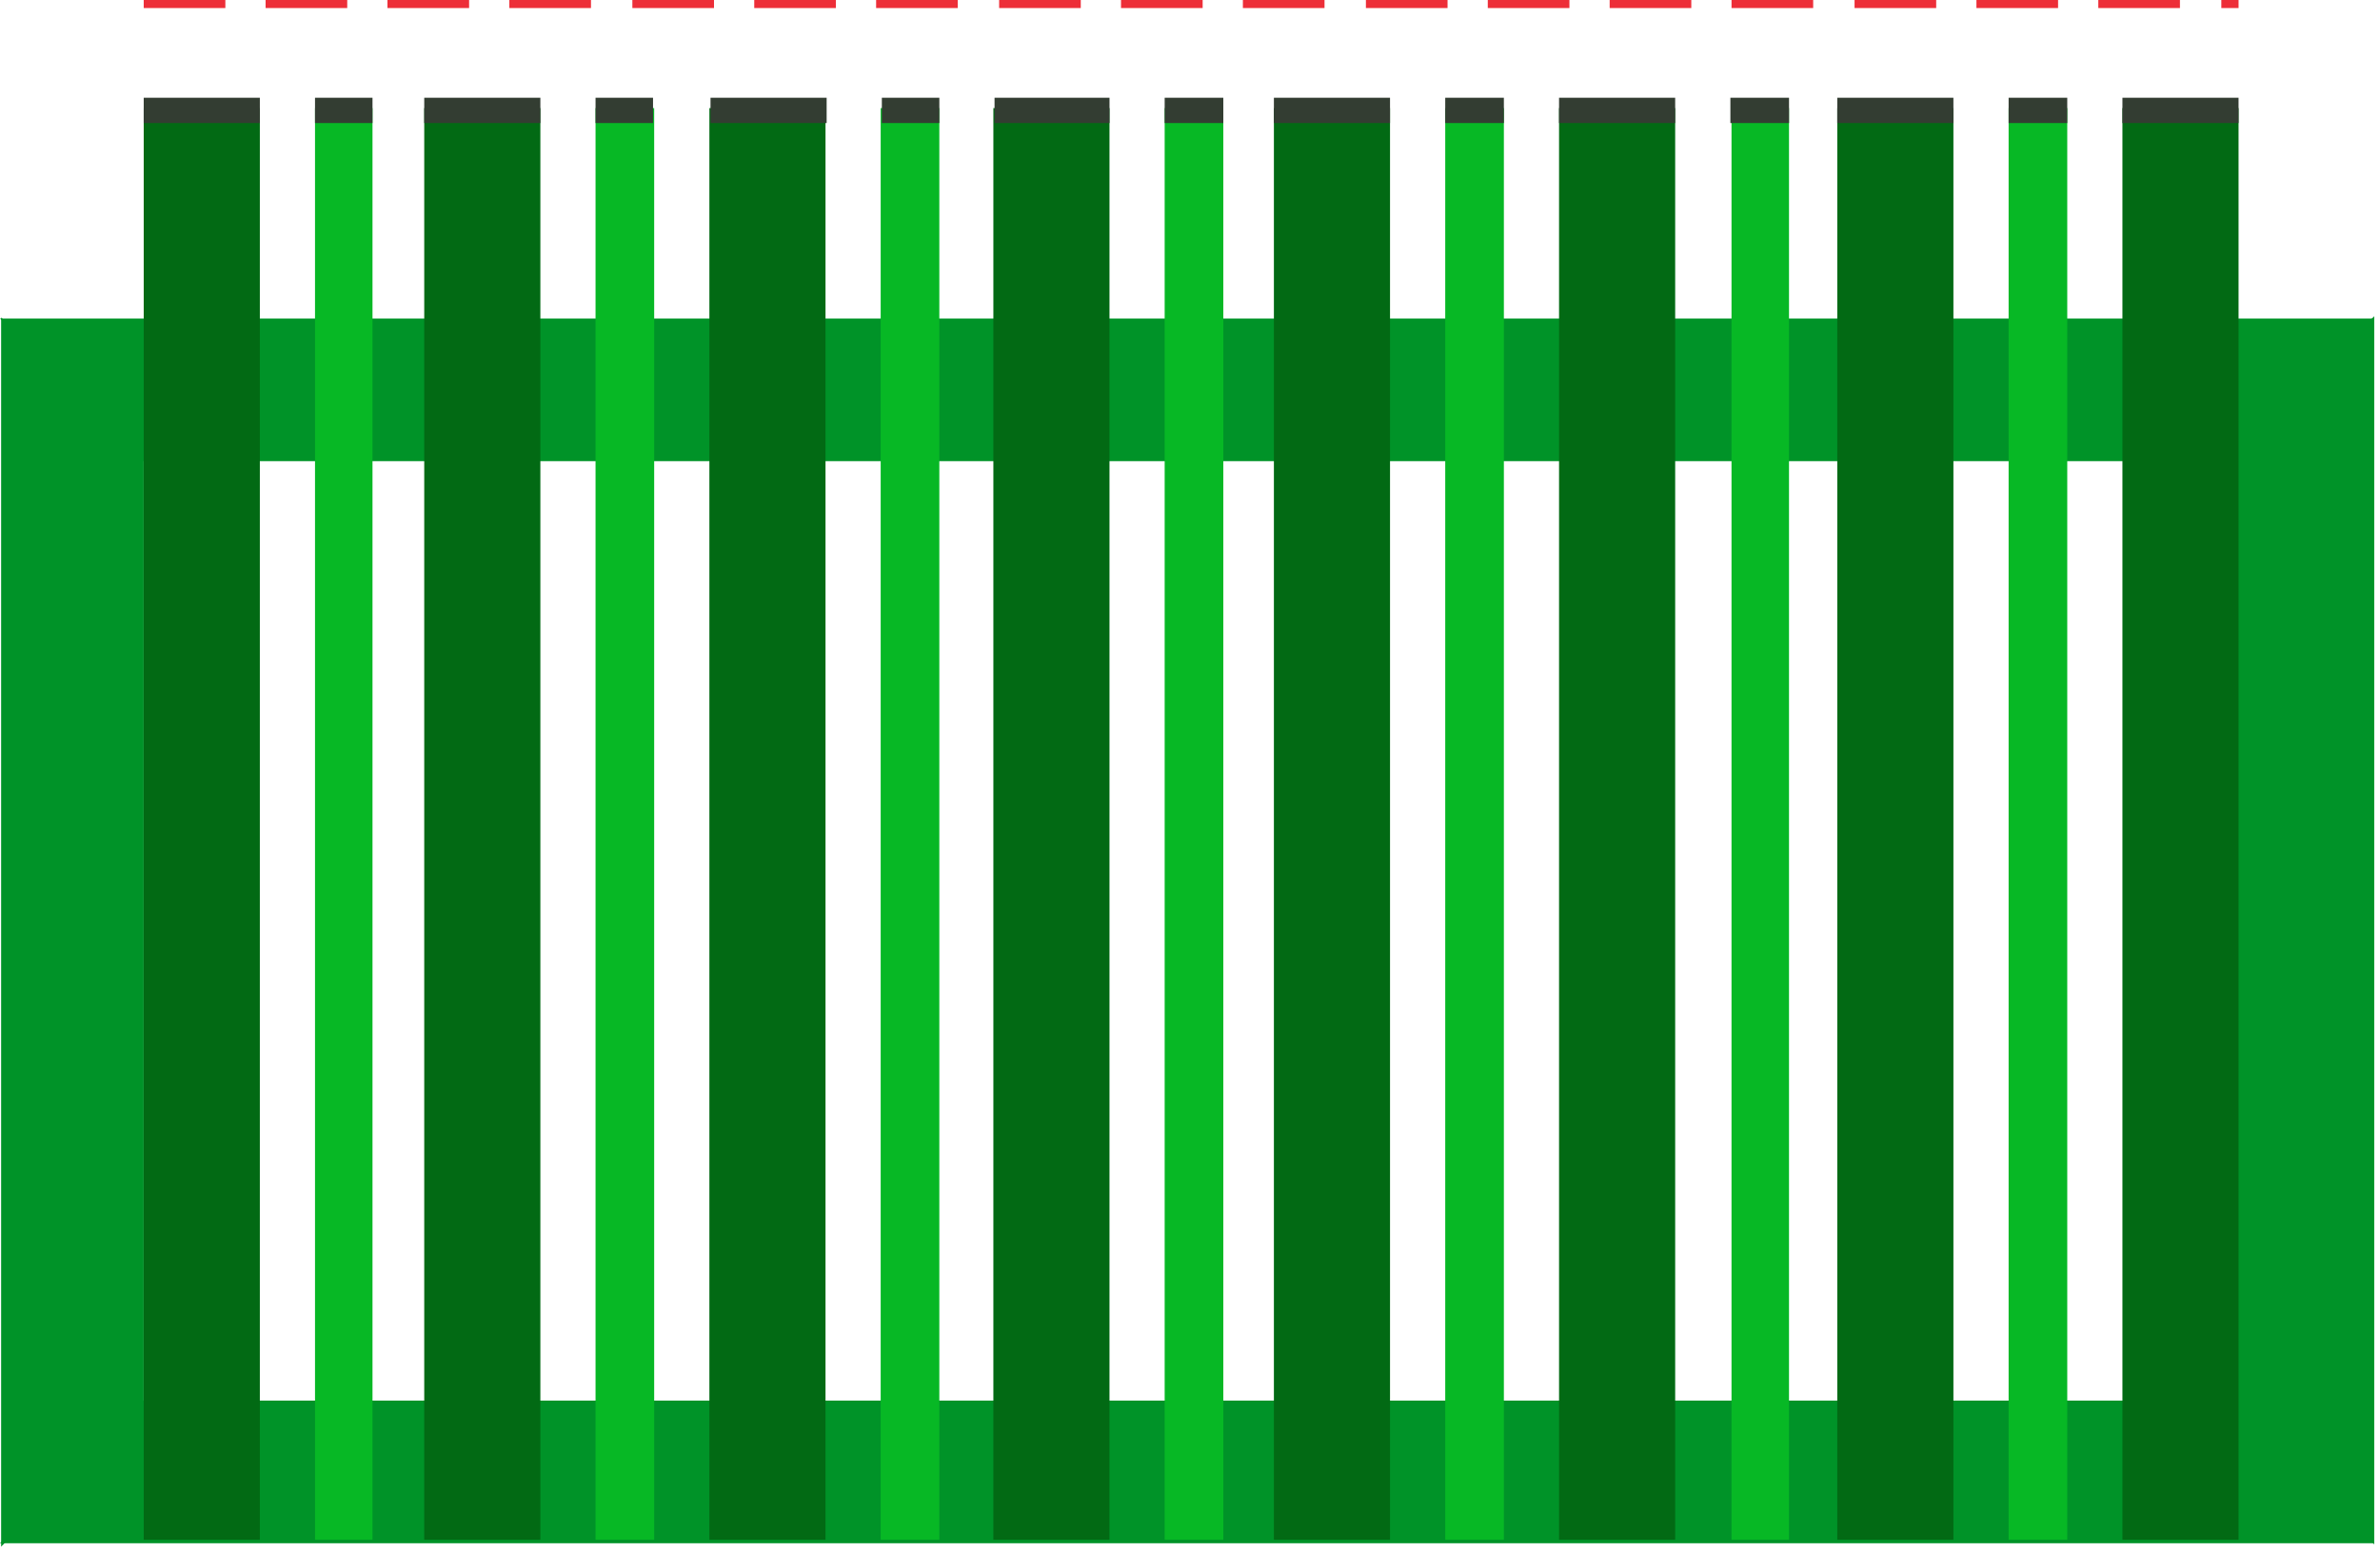 <svg width="207" height="135" viewBox="0 0 207 135" fill="none" xmlns="http://www.w3.org/2000/svg">
<path fill-rule="evenodd" clip-rule="evenodd" d="M194.098 39.8V121.9L206.498 134.3V27.5L194.098 39.8Z" fill="#009328"/>
<path fill-rule="evenodd" clip-rule="evenodd" d="M12.498 40.001V122.001L0.098 134.501V27.601L12.498 40.001Z" fill="#009328"/>
<path fill-rule="evenodd" clip-rule="evenodd" d="M194.1 40.1H12.4L0 27.7H206.5L194.1 40.1Z" fill="#009328"/>
<path fill-rule="evenodd" clip-rule="evenodd" d="M194.1 121.801H12.4L0 134.201H206.5L194.1 121.801Z" fill="#009328"/>
<path fill-rule="evenodd" clip-rule="evenodd" d="M12.5 30.1V120.3V133.9H22.6V119.1V31.2V16.5V9.4H12.5V16.5V30.1Z" fill="#026A14"/>
<path fill-rule="evenodd" clip-rule="evenodd" d="M27.398 30.1V120.3V133.9H32.398V119.1V31.2V16.5V9.4H27.398V16.5V30.1Z" fill="#07B825"/>
<path fill-rule="evenodd" clip-rule="evenodd" d="M36.898 30.1V120.3V133.9H46.998V119.1V31.2V16.5V9.4H36.898V16.5V30.1Z" fill="#026A14"/>
<path fill-rule="evenodd" clip-rule="evenodd" d="M51.797 30.1V120.3V133.9H56.897V119.1V31.2V16.5V9.4H51.797V16.5V30.1Z" fill="#07B825"/>
<path fill-rule="evenodd" clip-rule="evenodd" d="M61.699 30.1V120.3V133.9H71.799V119.1V31.2V16.5V9.4H61.699V16.5V30.1Z" fill="#026A14"/>
<path fill-rule="evenodd" clip-rule="evenodd" d="M76.598 30.1V120.3V133.9H81.698V119.1V31.2V16.5V9.4H76.598V16.5V30.1Z" fill="#07B825"/>
<path fill-rule="evenodd" clip-rule="evenodd" d="M86.398 30.1V120.3V133.9H96.498V119.1V31.2V16.5V9.4H86.398V16.5V30.1Z" fill="#026A14"/>
<path fill-rule="evenodd" clip-rule="evenodd" d="M101.297 30.1V120.3V133.9H106.397V119.1V31.2V16.5V9.4H101.297V16.5V30.1Z" fill="#07B825"/>
<path fill-rule="evenodd" clip-rule="evenodd" d="M110.797 30.1V120.3V133.9H120.897V119.1V31.2V16.5V9.4H110.797V16.5V30.1Z" fill="#026A14"/>
<path fill-rule="evenodd" clip-rule="evenodd" d="M125.699 30.1V120.3V133.9H130.799V119.1V31.2V16.5V9.4H125.699V16.5V30.1Z" fill="#07B825"/>
<path fill-rule="evenodd" clip-rule="evenodd" d="M135.598 30.1V120.3V133.9H145.698V119.1V31.2V16.5V9.4H135.598V16.5V30.1Z" fill="#026A14"/>
<path fill-rule="evenodd" clip-rule="evenodd" d="M150.598 30.1V120.3V133.9H155.598V119.1V31.2V16.5V9.4H150.598V16.5V30.1Z" fill="#07B825"/>
<path fill-rule="evenodd" clip-rule="evenodd" d="M159.797 30.1V120.3V133.9H169.897V119.1V31.2V16.5V9.4H159.797V16.5V30.1Z" fill="#026A14"/>
<path fill-rule="evenodd" clip-rule="evenodd" d="M174.699 30.1V120.3V133.9H179.799V119.1V31.2V16.5V9.4H174.699V16.5V30.1Z" fill="#07B825"/>
<path fill-rule="evenodd" clip-rule="evenodd" d="M184.598 30.1V120.3V133.9H194.698V119.1V31.2V16.5V9.4H184.598V16.5V30.1Z" fill="#026A14"/>
<path fill-rule="evenodd" clip-rule="evenodd" d="M12.5 8.9V10.4V10.7H22.6V10.4V8.9V8.7V8.5H12.5V8.7V8.9Z" fill="#333D32"/>
<path fill-rule="evenodd" clip-rule="evenodd" d="M36.898 8.9V10.4V10.7H46.998V10.4V8.9V8.7V8.5H36.898V8.7V8.9Z" fill="#333D32"/>
<path fill-rule="evenodd" clip-rule="evenodd" d="M61.797 8.9V10.4V10.7H71.897V10.4V8.9V8.7V8.5H61.797V8.7V8.9Z" fill="#333D32"/>
<path fill-rule="evenodd" clip-rule="evenodd" d="M86.5 8.9V10.4V10.7H96.5V10.4V8.9V8.7V8.5H86.5V8.7V8.9Z" fill="#333D32"/>
<path fill-rule="evenodd" clip-rule="evenodd" d="M110.797 8.9V10.4V10.7H120.897V10.4V8.9V8.7V8.5H110.797V8.7V8.9Z" fill="#333D32"/>
<path fill-rule="evenodd" clip-rule="evenodd" d="M135.598 8.9V10.4V10.7H145.698V10.4V8.9V8.7V8.5H135.598V8.7V8.9Z" fill="#333D32"/>
<path fill-rule="evenodd" clip-rule="evenodd" d="M159.797 8.9V10.4V10.7H169.897V10.4V8.9V8.7V8.5H159.797V8.7V8.9Z" fill="#333D32"/>
<path fill-rule="evenodd" clip-rule="evenodd" d="M184.598 8.9V10.4V10.7H194.698V10.4V8.9V8.7V8.5H184.598V8.7V8.9Z" fill="#333D32"/>
<path fill-rule="evenodd" clip-rule="evenodd" d="M27.398 8.9V10.4V10.7H32.398V10.4V8.9V8.7V8.5H27.398V8.7V8.9Z" fill="#333D32"/>
<path fill-rule="evenodd" clip-rule="evenodd" d="M51.797 8.9V10.4V10.7H56.797V10.4V8.9V8.7V8.5H51.797V8.7V8.9Z" fill="#333D32"/>
<path fill-rule="evenodd" clip-rule="evenodd" d="M76.699 8.9V10.4V10.7H81.699V10.4V8.9V8.7V8.5H76.699V8.7V8.9Z" fill="#333D32"/>
<path fill-rule="evenodd" clip-rule="evenodd" d="M101.297 8.9V10.4V10.7H106.397V10.4V8.9V8.7V8.5H101.297V8.7V8.9Z" fill="#333D32"/>
<path fill-rule="evenodd" clip-rule="evenodd" d="M125.699 8.9V10.4V10.7H130.799V10.4V8.9V8.7V8.5H125.699V8.7V8.9Z" fill="#333D32"/>
<path fill-rule="evenodd" clip-rule="evenodd" d="M150.5 8.9V10.4V10.7H155.6V10.4V8.9V8.7V8.5H150.5V8.7V8.9Z" fill="#333D32"/>
<path fill-rule="evenodd" clip-rule="evenodd" d="M174.699 8.9V10.4V10.7H179.799V10.4V8.9V8.7V8.5H174.699V8.7V8.9Z" fill="#333D32"/>
<path d="M194.7 0.7H193.2V0H194.7V0.7ZM189.6 0.7H182.5V0H189.6V0.7ZM179 0.7H171.9V0H179V0.7ZM168.4 0.7H161.3V0H168.4V0.7ZM157.7 0.7H150.6V0H157.7V0.7ZM147.1 0.7H140V0H147.1V0.7ZM136.5 0.7H129.4V0H136.5V0.7ZM125.9 0.7H118.8V0H125.9V0.7ZM115.2 0.7H108.1V0H115.2V0.7ZM104.6 0.7H97.5V0H104.6V0.7ZM94 0.7H86.9V0H94V0.7ZM83.3 0.7H76.2V0H83.3V0.7ZM72.7 0.7H65.6V0H72.7V0.7ZM62.1 0.7H55V0H62.1V0.7ZM51.4 0.7H44.3V0H51.4V0.7ZM40.8 0.7H33.7V0H40.8V0.7ZM30.2 0.7H23.1V0H30.2V0.7ZM19.6 0.7H12.5V0H19.6V0.7Z" fill="#ED2E38"/>
</svg>
